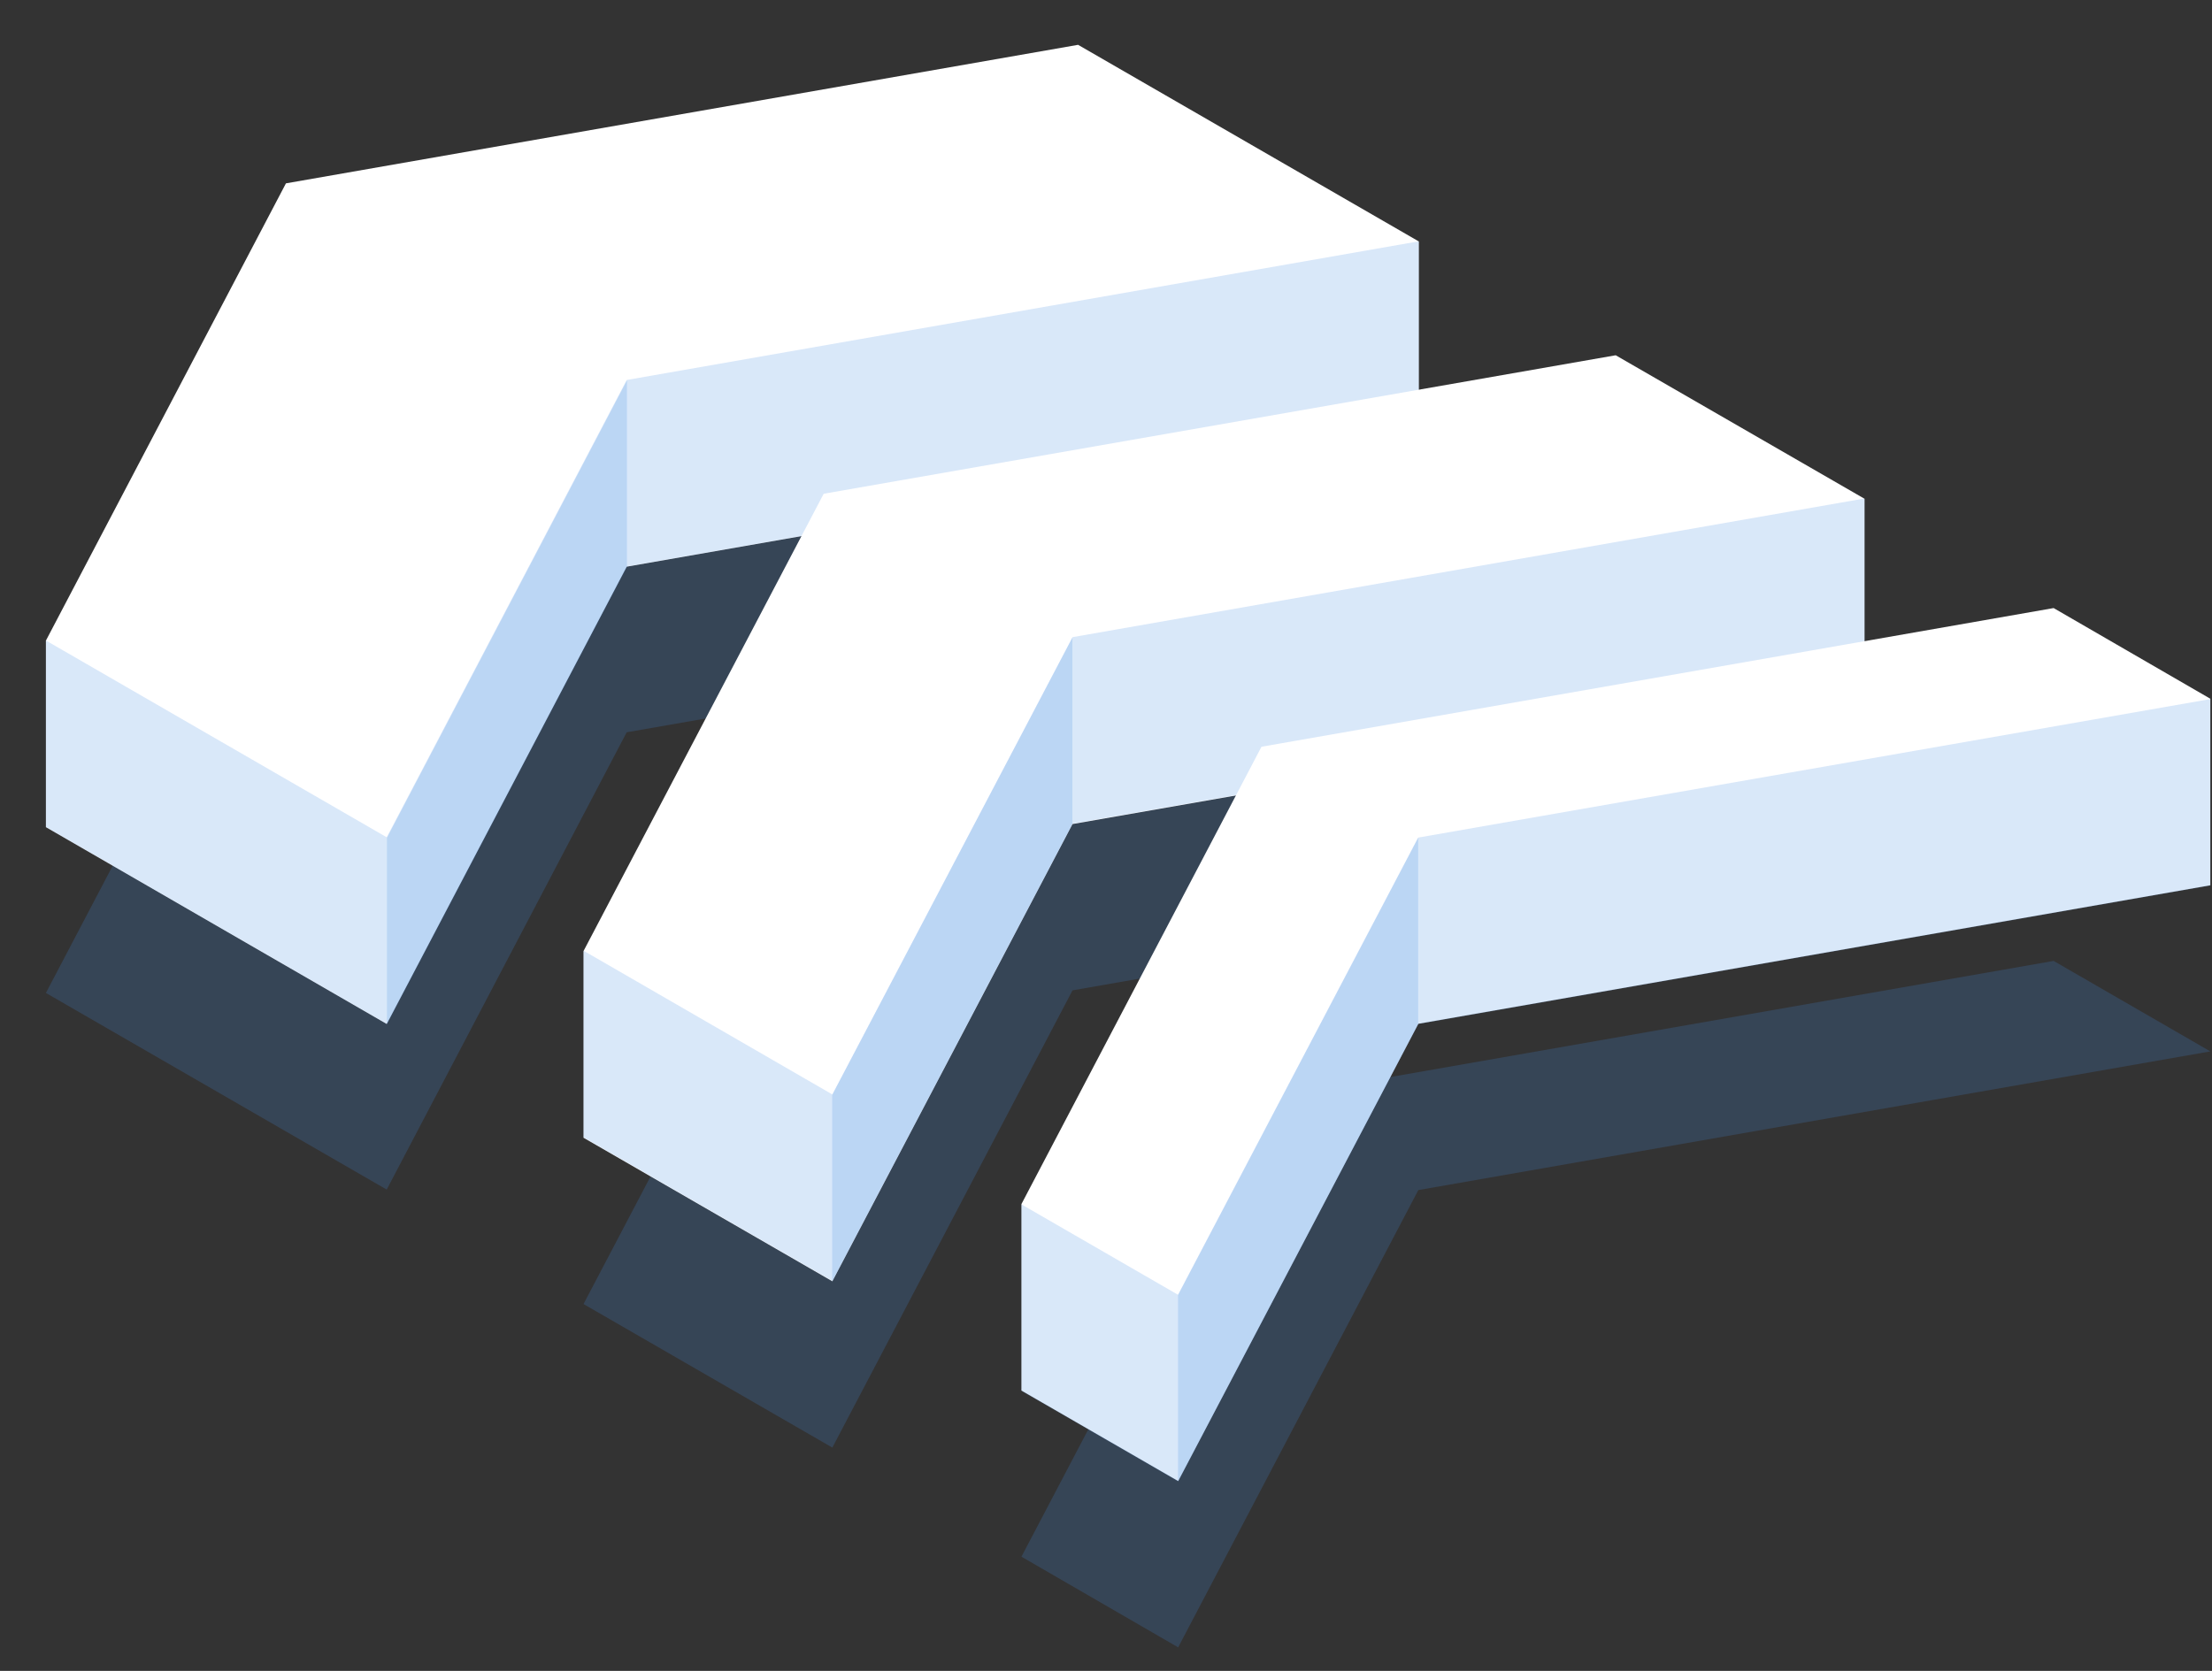 <svg width="45" height="34" viewBox="0 0 45 34" fill="none" xmlns="http://www.w3.org/2000/svg">
<rect x="0" y="0" width="45" height="34" fill="#333333" stroke="none"/>
<g style="mix-blend-mode:multiply" opacity="0.2">
<path d="M5.817 10.9L0.934 20.205L7.867 24.206L12.749 14.901L28.864 12.083L21.932 8.078L5.817 10.9Z" fill="#438BE3"/>
</g>
<path d="M21.932 0.912L5.817 3.731L0.934 13.035V16.831L7.867 20.836L12.749 11.531L28.864 8.712V4.913L21.932 0.912Z" fill="white"/>
<g style="mix-blend-mode:multiply" opacity="0.2">
<path d="M12.749 7.732L7.867 17.037L0.934 13.033V16.828L7.867 20.833L12.749 11.528L28.864 8.71V4.91L12.749 7.732Z" fill="#438BE3"/>
</g>
<g style="mix-blend-mode:multiply" opacity="0.2">
<path d="M7.872 17.048V20.844L12.754 11.539V7.743L7.872 17.048Z" fill="#438BE3"/>
</g>
<g style="mix-blend-mode:multiply" opacity="0.2">
<path d="M16.757 17.231L11.871 26.535L16.933 29.456L21.819 20.152L37.931 17.333L32.869 14.412L16.757 17.231Z" fill="#438BE3"/>
</g>
<path d="M32.869 7.229L16.757 10.047L11.871 19.352V23.151L16.933 26.072L21.819 16.768L37.931 13.949V10.149L32.869 7.229Z" fill="white"/>
<g style="mix-blend-mode:multiply" opacity="0.2">
<path d="M21.819 12.965L16.933 22.27L11.871 19.345V23.144L16.933 26.065L21.819 16.761L37.931 13.942V10.143L21.819 12.965Z" fill="#438BE3"/>
</g>
<g style="mix-blend-mode:multiply" opacity="0.2">
<path d="M16.93 22.279V26.075L21.816 16.77V12.975L16.93 22.279Z" fill="#438BE3"/>
</g>
<g style="mix-blend-mode:multiply" opacity="0.2">
<path d="M25.662 22.375L20.78 31.676L23.968 33.521L28.854 24.216L44.966 21.394L41.778 19.553L25.662 22.375Z" fill="#438BE3"/>
</g>
<path d="M41.778 12.373L25.663 15.195L20.78 24.5V28.296L23.968 30.137L28.854 20.832L44.966 18.014V14.218L41.778 12.373Z" fill="white"/>
<g style="mix-blend-mode:multiply" opacity="0.2">
<path d="M28.854 17.043L23.968 26.348L20.78 24.507V28.303L23.968 30.144L28.854 20.839L44.966 18.02V14.225L28.854 17.043Z" fill="#438BE3"/>
</g>
<g style="mix-blend-mode:multiply" opacity="0.2">
<path d="M23.965 26.345V30.141L28.851 20.836V17.04L23.965 26.345Z" fill="#438BE3"/>
</g>
</svg>

